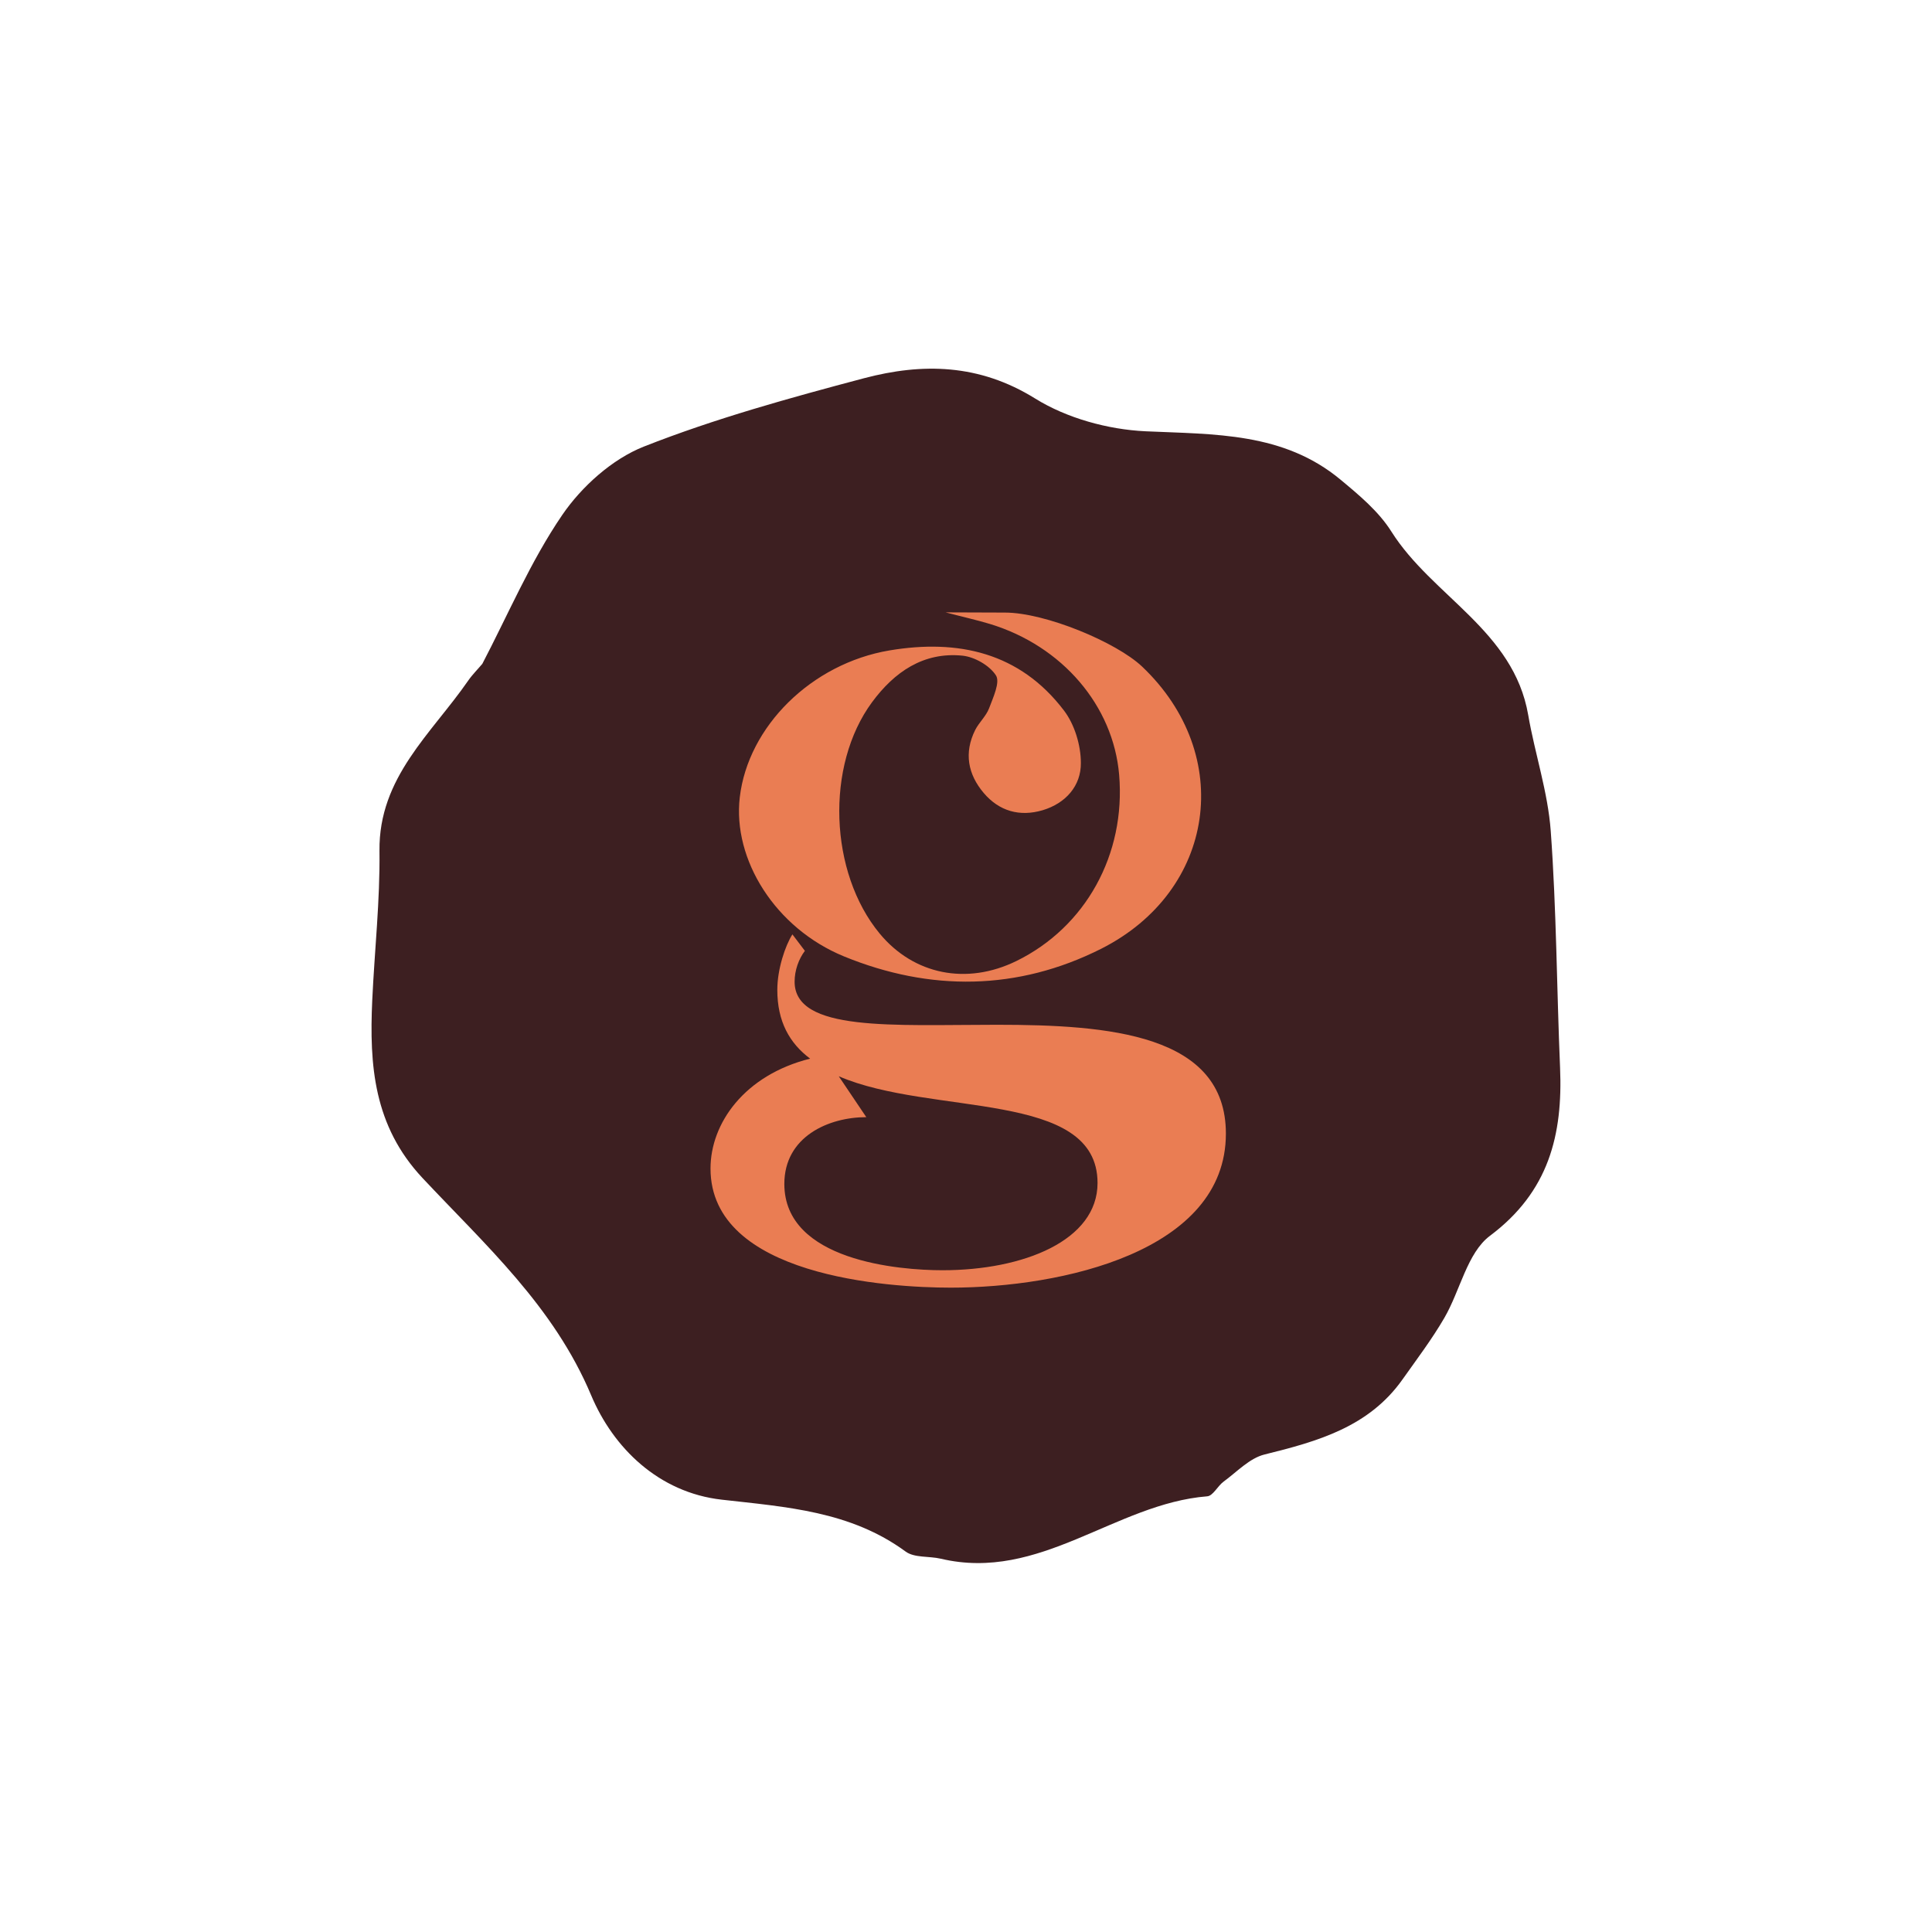 <?xml version="1.0" encoding="UTF-8"?>
<svg id="Laag_1" xmlns="http://www.w3.org/2000/svg" viewBox="0 0 184.25 184.25">
  <defs>
    <style>
      .cls-1 {
        fill: #ea7d53;
      }

      .cls-2 {
        fill: #3d1f21;
      }
    </style>
  </defs>
  <path class="cls-2" d="M45.93,63.44c2.52-4.81,4.65-9.88,7.69-14.33,1.86-2.72,4.77-5.33,7.78-6.52,6.8-2.68,13.91-4.64,21-6.52,5.57-1.47,10.98-1.38,16.31,1.93,3.02,1.88,6.95,2.96,10.53,3.13,6.6.3,13.17.09,18.61,4.62,1.77,1.47,3.64,3.03,4.84,4.94,3.9,6.18,11.66,9.44,13.05,17.49.64,3.71,1.88,7.35,2.15,11.07.55,7.51.57,15.05.89,22.57.27,6.4-1.07,11.83-6.68,16.03-2.18,1.63-2.84,5.23-4.36,7.84-1.18,2.03-2.61,3.92-3.97,5.84-3.21,4.56-8.11,5.93-13.17,7.18-1.43.35-2.64,1.66-3.91,2.59-.57.42-1.01,1.36-1.56,1.4-8.78.7-15.96,8.19-25.41,5.95-1.12-.26-2.52-.07-3.35-.68-5.26-3.86-11.37-4.25-17.54-4.95-6.02-.68-10.35-4.95-12.45-9.95-3.57-8.5-10.11-14.35-16.08-20.72-4.67-4.98-5.08-10.77-4.8-16.94.22-4.76.75-9.52.69-14.27-.08-7.02,4.97-11.18,8.46-16.23.41-.59.93-1.1,1.39-1.65,0,0-.11.17-.11.17Z"/>
  <g>
    <path class="cls-1" d="M90.18,58.4c1.71.45,2.99.73,4.24,1.11,6.89,2.1,11.75,7.79,12.31,14.38.64,7.59-3.19,14.52-9.8,17.76-4.74,2.32-9.78,1.31-13.03-2.61-4.82-5.82-5.2-16.03-.73-22.08,2.12-2.87,4.9-4.81,8.63-4.43,1.15.12,2.58.94,3.18,1.88.42.65-.27,2.11-.65,3.13-.28.75-.96,1.35-1.33,2.08-1.08,2.17-.7,4.22.82,6.01,1.48,1.74,3.44,2.28,5.61,1.64,2.21-.66,3.67-2.33,3.65-4.51,0-1.69-.6-3.68-1.62-5.01-4.21-5.53-10.09-6.82-16.64-5.72-7.44,1.26-13.48,7.25-14.27,14.01-.69,5.93,3.38,12.48,9.94,15.17,8.21,3.36,16.57,3.28,24.53-.73,10.91-5.51,12.78-18.48,3.9-26.91-2.45-2.32-9.23-5.15-13.08-5.15"/>
    <path class="cls-1" d="M76.76,90.68c-.59.78-.98,1.86-.98,2.94,0,4.8,9.4,4.11,19.29,4.11,10.67,0,21.84.88,21.84,10.38,0,11.26-15.67,14.69-26.24,14.69-5.97,0-22.91-1.08-22.91-11.36,0-4.31,3.23-8.91,9.5-10.48-1.96-1.47-3.13-3.53-3.13-6.56,0-1.96.75-4.21,1.44-5.29M82.63,106.54c-3.62,0-7.83,1.86-7.83,6.37,0,7.34,10.97,8.23,15.08,8.23,7.74,0,14.79-2.84,14.79-8.32,0-8.91-15.86-6.36-24.68-10.18l2.64,3.92Z"/>
  </g>
</svg>